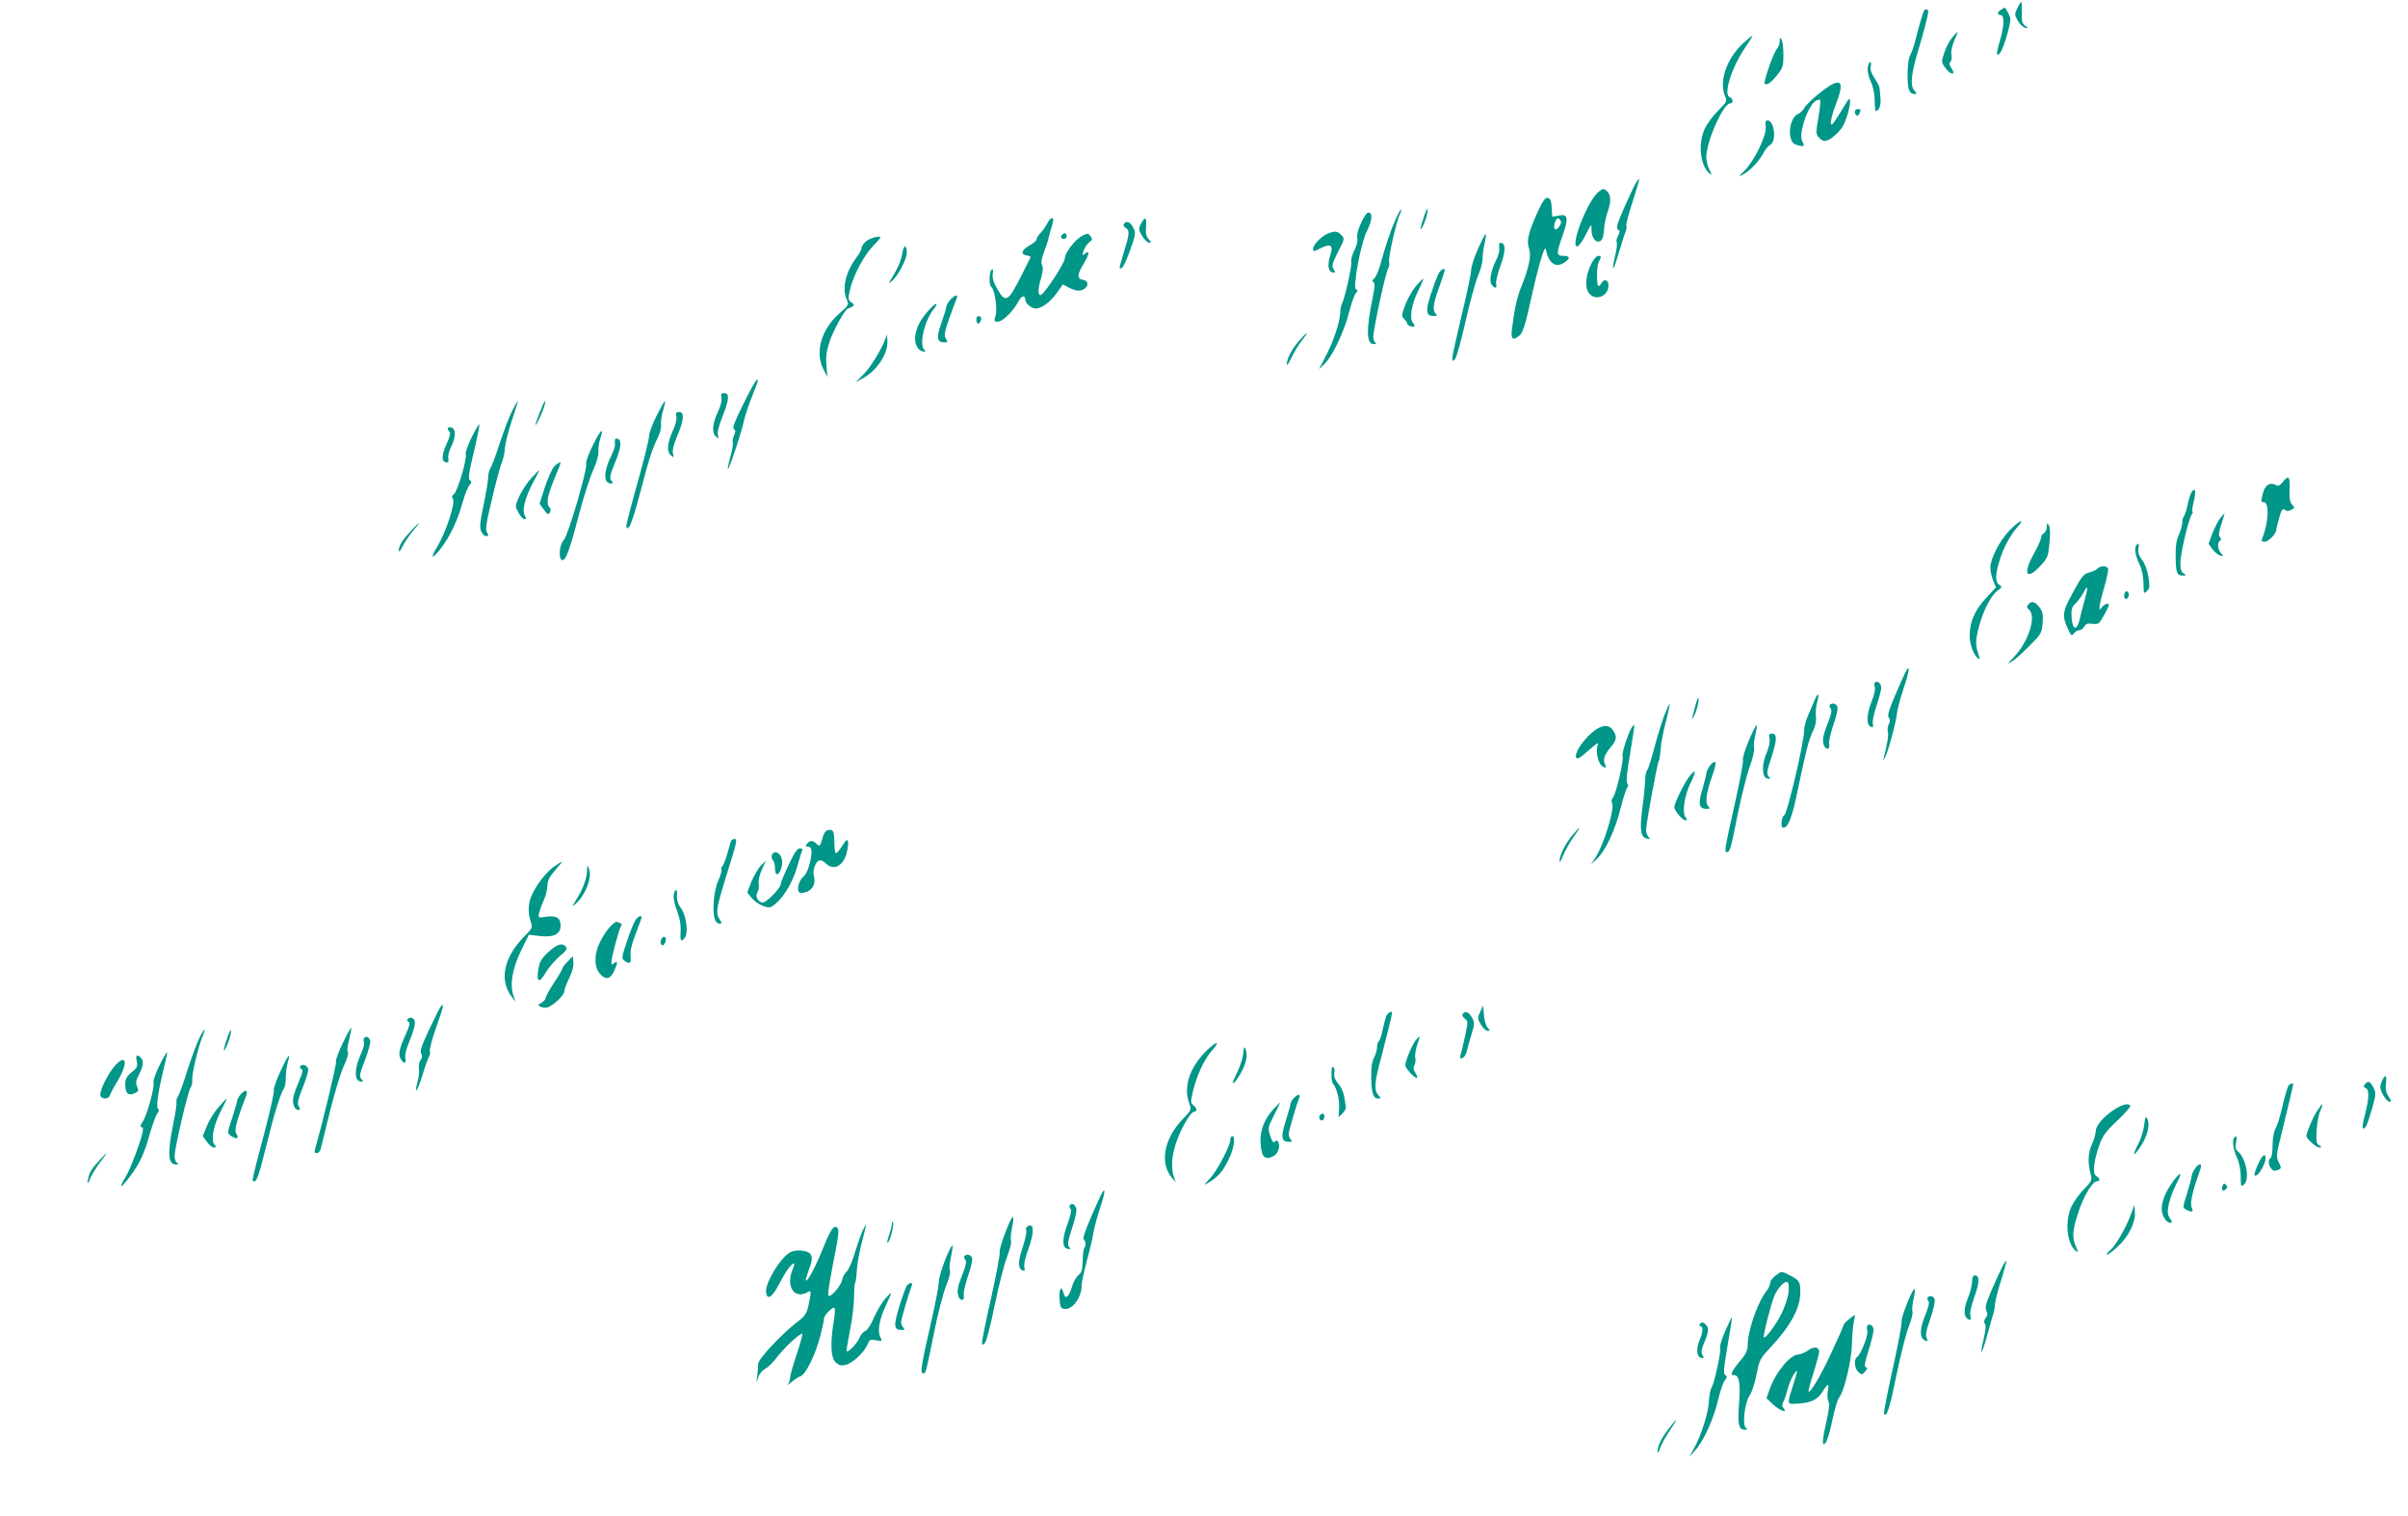 <?xml version="1.0" standalone="no"?>
<!DOCTYPE svg PUBLIC "-//W3C//DTD SVG 20010904//EN"
 "http://www.w3.org/TR/2001/REC-SVG-20010904/DTD/svg10.dtd">
<svg version="1.0" xmlns="http://www.w3.org/2000/svg"
 width="1280pt" height="806pt" viewBox="0 0 1280 806"
 preserveAspectRatio="xMidYMid meet">
<g transform="translate(0,806) scale(0.1,-0.1)"
fill="#009688" stroke="none">
<path d="M10723 8016 c-15 -32 -15 -36 4 -68 10 -18 28 -34 39 -36 18 -4 18
-3 -1 11 -16 13 -20 26 -18 71 1 31 0 56 -3 56 -2 0 -12 -15 -21 -34z"/>
<path d="M10638 8009 c-22 -12 -23 -29 -3 -29 21 0 19 -60 -5 -139 -11 -36
-17 -67 -14 -70 11 -11 32 29 53 105 21 77 22 83 7 113 -9 17 -18 31 -19 31
-1 0 -10 -5 -19 -11z"/>
<path d="M10227 8003 c-5 -8 -31 -97 -48 -167 -5 -21 -16 -51 -24 -67 -10 -18
-15 -57 -15 -107 0 -78 9 -102 39 -102 11 0 10 4 -4 20 -22 25 -16 87 21 210
29 97 53 189 54 208 0 13 -16 17 -23 5z"/>
<path d="M10377 7860 c-14 -16 -33 -52 -42 -80 -16 -48 -16 -51 5 -80 28 -39
59 -43 34 -4 -12 18 -14 28 -6 36 6 6 8 23 5 38 -3 17 3 46 15 74 12 25 19 46
17 46 -2 0 -14 -13 -28 -30z"/>
<path d="M9266 7830 c-87 -80 -129 -201 -97 -279 13 -29 11 -32 -36 -79 -27
-27 -59 -70 -71 -96 -37 -78 -25 -197 25 -238 14 -11 14 -9 0 19 -10 18 -17
48 -17 67 0 83 90 286 126 286 19 0 18 26 -2 34 -35 13 11 158 82 262 24 35
42 64 39 64 -3 0 -25 -18 -49 -40z"/>
<path d="M9460 7841 c0 -14 -6 -32 -14 -40 -20 -24 -75 -180 -65 -187 13 -8
34 7 68 50 28 35 31 46 31 105 0 36 -5 73 -10 81 -8 12 -10 10 -10 -9z"/>
<path d="M9928 7698 c-2 -19 6 -51 17 -73 12 -25 19 -61 20 -97 0 -32 3 -58 6
-58 17 0 28 30 25 66 -2 21 -4 46 -5 55 0 9 -13 33 -27 54 -17 26 -24 46 -20
61 4 13 2 24 -3 24 -5 0 -11 -15 -13 -32z"/>
<path d="M9672 7565 c-38 -30 -74 -66 -81 -79 -7 -13 -24 -29 -37 -34 -29 -14
-48 -78 -36 -124 6 -23 16 -34 37 -40 36 -9 40 -6 25 21 -21 40 29 187 72 215
9 5 20 8 23 4 3 -3 -1 -45 -9 -92 -14 -80 -14 -88 2 -106 24 -29 47 -25 92 16
31 29 44 51 61 106 19 66 18 102 -3 68 -76 -125 -83 -134 -86 -114 -2 12 11
58 28 103 50 129 24 145 -88 56z"/>
<path d="M9860 7466 c0 -22 17 -28 24 -10 9 22 8 24 -9 24 -8 0 -15 -6 -15
-14z"/>
<path d="M9386 7388 c7 -43 -59 -181 -111 -233 -35 -34 -35 -36 -9 -22 37 19
87 73 108 114 9 18 25 37 36 43 35 19 22 130 -15 130 -10 0 -12 -9 -9 -32z"/>
<path d="M8696 7088 c-8 -13 -36 -72 -62 -131 -38 -88 -45 -110 -34 -117 12
-7 12 -13 1 -33 -7 -14 -11 -30 -7 -35 3 -6 0 -39 -9 -73 -21 -94 -10 -84 20
17 14 49 30 99 36 112 5 13 7 27 4 32 -3 5 12 63 34 130 21 66 37 120 35 120
-2 0 -10 -10 -18 -22z"/>
<path d="M8498 7041 c-59 -47 -154 -291 -114 -291 8 0 28 28 45 62 31 61 31
61 31 25 0 -42 24 -71 47 -58 11 6 17 25 19 57 1 27 10 69 18 93 21 58 20 94
-2 115 -18 15 -20 15 -44 -3z"/>
<path d="M8174 6934 c-50 -110 -61 -157 -46 -196 13 -36 0 -99 -42 -204 -23
-56 -38 -128 -50 -231 -5 -48 7 -55 43 -25 15 13 29 56 56 177 41 189 77 309
82 280 15 -75 52 -101 98 -71 33 22 32 36 -5 36 -38 0 -38 11 -3 110 32 92 28
114 -21 104 l-35 -6 -3 48 c-2 37 -7 50 -21 52 -13 3 -26 -15 -53 -74z m123
-50 c6 -16 -22 -52 -33 -41 -9 9 5 57 17 57 5 0 12 -7 16 -16z"/>
<path d="M7564 6892 c-14 -41 -16 -59 -8 -47 16 21 37 92 32 105 -2 4 -13 -22
-24 -58z"/>
<path d="M7418 6893 c-26 -58 -53 -139 -82 -244 -9 -31 -23 -62 -31 -69 -11
-10 -13 -15 -4 -20 8 -6 7 -26 -4 -81 -36 -173 -34 -250 6 -248 12 0 16 3 10
6 -7 2 -13 17 -13 32 0 41 67 350 79 364 5 7 8 23 5 34 -6 22 40 222 58 256 5
10 8 21 5 23 -2 2 -15 -22 -29 -53z"/>
<path d="M7234 6873 c-16 -34 -23 -66 -19 -80 3 -14 -3 -39 -16 -64 -11 -23
-19 -50 -16 -59 5 -19 -35 -200 -49 -222 -4 -7 -9 -30 -10 -53 -3 -53 -37
-154 -80 -234 l-33 -64 30 29 c42 40 105 173 130 274 12 47 28 92 36 101 11
14 12 18 1 21 -19 7 26 248 58 310 28 55 32 98 8 98 -9 0 -25 -23 -40 -57z"/>
<path d="M5565 6869 c-9 -16 -25 -39 -36 -50 -10 -10 -19 -25 -19 -31 0 -7
-17 -22 -38 -33 -42 -23 -49 -48 -14 -53 13 -2 22 -7 20 -10 -2 -4 -22 -45
-46 -92 -74 -147 -87 -155 -133 -72 -19 33 -25 57 -22 77 4 19 2 26 -6 21 -13
-9 -15 -82 -2 -91 18 -11 34 -116 23 -152 -9 -31 -9 -33 13 -33 25 0 83 58
110 110 15 29 35 33 35 6 0 -18 33 -46 54 -46 32 0 74 30 110 78 l36 50 38
-20 c31 -14 45 -16 66 -9 33 13 36 48 4 53 -34 5 -33 30 3 87 31 52 33 75 4
51 -13 -11 -13 -8 -4 19 6 17 20 37 30 44 16 12 17 16 6 31 -13 17 -15 17 -45
2 -38 -20 -92 -90 -92 -120 0 -24 -108 -188 -127 -194 -17 -5 -17 33 2 93 9
33 11 54 4 66 -6 13 -3 34 12 73 11 31 21 59 21 63 0 5 7 28 14 53 16 54 17
60 4 60 -5 0 -17 -14 -25 -31z"/>
<path d="M6065 6871 c-14 -28 -13 -33 6 -65 12 -20 28 -36 37 -36 13 0 13 3
-3 19 -12 15 -16 32 -13 65 4 53 -5 58 -27 17z"/>
<path d="M5974 6869 c-4 -7 1 -16 10 -21 22 -12 20 -33 -10 -128 -14 -45 -24
-83 -22 -85 11 -11 29 20 56 97 29 82 30 90 16 118 -16 31 -37 39 -50 19z"/>
<path d="M7060 6819 c-35 -14 -80 -59 -80 -81 0 -17 2 -17 41 3 53 27 68 15
50 -39 -16 -49 -11 -86 12 -90 16 -3 17 -1 6 17 -11 17 -8 29 23 91 36 70 37
71 17 91 -21 21 -32 22 -69 8z"/>
<path d="M5647 6813 c-12 -11 -8 -23 8 -23 8 0 15 7 15 15 0 16 -12 20 -23 8z"/>
<path d="M7857 6738 c-21 -46 -37 -97 -37 -114 0 -17 -22 -124 -50 -238 -27
-114 -50 -216 -50 -228 0 -20 2 -20 14 -8 8 8 33 98 56 200 23 102 53 212 67
245 14 33 25 74 24 90 -1 17 4 52 10 78 6 26 9 50 7 53 -3 2 -21 -33 -41 -78z"/>
<path d="M4606 6779 c-14 -11 -26 -28 -26 -36 0 -9 -11 -30 -24 -47 -62 -82
-82 -169 -54 -231 11 -24 8 -29 -40 -71 -97 -85 -132 -208 -84 -299 l20 -40
-5 61 c-4 47 0 76 16 126 20 62 85 178 99 178 4 0 14 5 22 10 13 8 12 11 -5
23 -17 13 -18 19 -7 66 17 74 70 176 119 229 24 25 43 47 43 49 0 12 -52 -1
-74 -18z"/>
<path d="M7969 6763 c-1 -4 0 -18 1 -30 0 -12 -8 -39 -19 -60 -27 -54 -36
-110 -21 -128 18 -21 29 -19 23 5 -3 11 7 54 22 95 27 75 30 115 8 123 -7 2
-13 0 -14 -5z"/>
<path d="M4796 6713 c-3 -28 -21 -73 -42 -108 -34 -56 -34 -59 -9 -35 31 28
75 114 75 145 0 47 -17 45 -24 -2z"/>
<path d="M8460 6660 c-30 -58 -37 -124 -16 -155 32 -49 106 -22 106 38 0 31
-24 37 -39 10 -5 -10 -12 -16 -15 -13 -10 11 -9 106 2 127 16 28 15 33 -3 33
-8 0 -24 -18 -35 -40z"/>
<path d="M7648 6608 c-7 -13 -26 -63 -42 -111 -30 -94 -26 -117 17 -117 16 0
18 3 9 12 -18 18 -15 49 18 141 17 47 30 88 30 91 0 14 -19 4 -32 -16z"/>
<path d="M7527 6540 c-19 -23 -45 -68 -57 -100 -20 -54 -21 -61 -6 -75 9 -9
16 -20 16 -25 0 -10 31 -22 38 -15 3 2 -1 11 -8 20 -19 23 -7 97 28 168 17 34
29 63 28 65 -2 2 -19 -16 -39 -38z"/>
<path d="M5052 6467 c-12 -13 -22 -30 -22 -38 0 -8 -12 -47 -26 -86 -28 -78
-24 -103 17 -103 17 0 18 3 7 20 -11 17 -8 34 18 108 17 48 35 95 39 105 10
24 -8 21 -33 -6z"/>
<path d="M4937 6411 c-43 -48 -63 -85 -71 -131 -8 -42 11 -83 39 -88 16 -3 18
-1 8 9 -28 28 1 153 49 214 33 42 14 39 -25 -4z"/>
<path d="M5190 6360 c0 -11 4 -20 9 -20 11 0 22 26 14 34 -12 12 -23 5 -23
-14z"/>
<path d="M4712 6279 c-4 -37 -78 -166 -120 -207 l-44 -44 42 23 c76 43 133
134 127 202 -2 23 -4 35 -5 26z"/>
<path d="M6905 6248 c-39 -45 -65 -95 -65 -125 0 -10 11 6 25 36 14 29 39 71
56 92 41 52 30 50 -16 -3z"/>
<path d="M3952 5914 c-47 -95 -60 -129 -51 -135 10 -6 10 -13 1 -33 -6 -14 -9
-31 -7 -38 3 -7 -3 -44 -14 -81 -10 -38 -15 -65 -11 -60 11 11 76 210 84 254
4 20 22 77 41 125 39 100 38 94 27 94 -4 0 -36 -57 -70 -126z"/>
<path d="M3835 5947 c4 -14 -4 -44 -19 -77 -30 -63 -33 -112 -10 -131 15 -12
16 -11 10 7 -4 14 4 49 24 98 36 92 39 126 10 126 -16 0 -19 -5 -15 -23z"/>
<path d="M2721 5873 c-16 -32 -45 -110 -66 -173 -20 -63 -42 -121 -48 -129 -6
-7 -12 -30 -12 -50 -1 -20 -12 -87 -25 -148 -19 -91 -21 -118 -12 -138 6 -14
18 -25 27 -25 12 0 13 4 4 19 -10 15 -5 50 26 177 20 88 44 175 52 194 8 19
16 55 17 80 2 25 19 91 38 148 19 56 33 102 31 102 -1 0 -16 -26 -32 -57z"/>
<path d="M2868 5865 c-14 -36 -24 -65 -22 -65 6 0 41 75 48 103 11 45 1 31
-26 -38z"/>
<path d="M3491 5851 c-23 -44 -41 -94 -41 -110 0 -17 -27 -126 -60 -243 -33
-117 -60 -221 -60 -232 0 -18 2 -19 15 -6 8 8 33 85 55 170 49 188 66 242 95
300 13 26 21 56 19 70 -3 14 2 47 10 75 8 27 13 51 11 53 -2 2 -22 -32 -44
-77z"/>
<path d="M3595 5847 c4 -13 -4 -46 -20 -80 -29 -67 -32 -109 -8 -128 15 -13
16 -11 10 10 -4 16 4 48 23 94 36 83 39 127 10 127 -16 0 -19 -5 -15 -23z"/>
<path d="M2507 5735 c-20 -41 -34 -81 -31 -89 8 -22 -44 -199 -63 -213 -12 -9
-13 -16 -5 -25 14 -18 -37 -176 -82 -251 -42 -69 -31 -75 19 -10 47 61 89 150
114 242 11 41 28 82 36 91 12 13 13 20 5 25 -14 8 -10 32 27 188 14 60 23 110
21 112 -2 2 -21 -29 -41 -70z"/>
<path d="M2380 5783 c0 -5 4 -13 10 -19 6 -6 0 -29 -16 -64 -27 -59 -28 -93
-3 -98 12 -2 15 3 12 21 -3 14 5 43 17 66 24 49 23 94 -2 99 -10 2 -18 0 -18
-5z"/>
<path d="M3153 5696 c-24 -47 -40 -92 -37 -100 9 -24 -97 -386 -119 -407 -23
-21 -30 -99 -10 -106 19 -7 38 42 88 232 26 99 61 209 78 245 17 37 29 79 28
99 -1 18 3 49 9 67 23 68 4 53 -37 -30z"/>
<path d="M3269 5723 c-1 -4 -1 -16 0 -25 1 -9 -7 -34 -17 -55 -44 -86 -46
-153 -5 -153 13 0 13 3 3 15 -11 13 -8 29 19 95 33 78 37 120 14 128 -7 2 -14
0 -14 -5z"/>
<path d="M2944 5578 c-11 -13 -32 -62 -48 -109 l-28 -87 23 -31 c20 -27 24
-29 32 -15 6 10 5 20 -2 27 -19 19 -12 58 24 147 19 47 35 86 35 88 1 9 -20
-2 -36 -20z"/>
<path d="M2824 5518 c-22 -24 -50 -67 -63 -95 -24 -53 -24 -53 -5 -88 10 -19
24 -35 32 -35 10 0 10 5 1 21 -15 29 3 96 46 177 19 34 33 62 31 62 -2 0 -21
-19 -42 -42z"/>
<path d="M12133 5496 c-15 -18 -23 -22 -36 -14 -29 16 -56 0 -67 -40 -13 -48
-13 -52 4 -52 30 0 25 -110 -9 -192 -5 -14 -2 -18 13 -18 21 0 62 43 62 65 0
6 7 35 16 64 12 43 18 50 29 41 10 -8 19 -8 35 0 19 10 19 12 4 27 -10 11 -15
31 -14 62 5 89 -3 101 -37 57z"/>
<path d="M11652 5448 c-6 -8 -17 -39 -23 -69 -6 -30 -15 -58 -20 -63 -5 -6 -9
-21 -9 -35 0 -15 -9 -44 -19 -66 -13 -29 -17 -61 -16 -115 1 -86 7 -100 38
-100 20 1 20 2 5 11 -13 7 -18 23 -18 57 0 49 45 238 61 258 5 6 6 13 3 16 -2
3 0 26 7 51 13 53 9 77 -9 55z"/>
<path d="M11801 5304 c-11 -14 -29 -50 -41 -80 l-20 -55 21 -29 c12 -15 30
-31 41 -33 18 -5 19 -4 4 12 -18 20 -21 57 -6 66 8 5 8 11 0 20 -8 10 -6 28 8
69 10 31 18 56 16 56 -1 0 -12 -12 -23 -26z"/>
<path d="M10684 5243 c-53 -54 -104 -152 -104 -201 0 -18 7 -49 15 -69 l15
-35 -54 -58 c-59 -64 -86 -126 -86 -197 0 -48 19 -101 42 -121 14 -11 14 -9 2
29 -16 44 -12 81 13 164 24 76 59 140 90 164 26 19 26 22 11 32 -22 13 -23 49
-2 120 21 72 57 140 95 184 46 52 18 43 -37 -12z"/>
<path d="M2189 5243 c-48 -51 -69 -83 -69 -108 0 -13 7 -6 20 21 12 23 37 60
56 83 44 51 40 53 -7 4z"/>
<path d="M10880 5259 c0 -15 -7 -29 -15 -33 -8 -3 -15 -13 -15 -22 0 -10 -18
-51 -41 -92 -58 -106 -37 -140 38 -59 37 40 41 49 47 120 5 48 4 83 -3 94 -9
16 -10 15 -11 -8z"/>
<path d="M11357 5163 c-13 -13 -7 -57 15 -101 14 -29 21 -65 22 -103 1 -56 2
-58 18 -41 15 15 16 25 8 76 -5 34 -19 71 -34 90 -17 22 -22 40 -19 59 5 27 2
33 -10 20z"/>
<path d="M11148 5036 c-8 -7 -27 -16 -44 -20 -30 -7 -42 -23 -106 -145 -33
-64 -35 -91 -7 -151 18 -41 22 -43 33 -27 7 9 20 17 29 17 9 0 21 9 27 20 8
14 17 18 38 14 15 -2 32 -1 38 3 11 8 54 86 54 98 0 12 -24 4 -36 -12 -13 -17
-13 -17 -14 -1 0 10 11 57 25 105 14 48 23 93 21 100 -7 17 -41 17 -58 -1z
m-67 -166 c-10 -36 -22 -83 -27 -105 -14 -61 -38 -53 -42 12 -3 45 1 56 21 75
13 13 32 38 41 56 25 49 28 35 7 -38z"/>
<path d="M11294 4907 c-9 -24 6 -44 18 -22 7 11 6 21 -1 28 -7 7 -12 6 -17 -6z"/>
<path d="M10781 4846 c-9 -10 -8 -16 4 -26 42 -35 -3 -174 -81 -254 -36 -37
-37 -39 -9 -22 17 10 59 48 94 84 62 62 65 68 69 121 3 46 0 61 -18 84 -24 30
-42 34 -59 13z"/>
<path d="M10127 4483 c-8 -15 -33 -72 -56 -126 -32 -76 -39 -102 -31 -112 8
-10 8 -19 0 -35 -6 -11 -8 -29 -5 -39 5 -16 -2 -64 -21 -136 -4 -17 -3 -18 5
-4 15 24 62 197 65 240 2 19 18 79 36 133 32 96 35 135 7 79z"/>
<path d="M9965 4430 c-3 -4 -2 -15 1 -24 3 -9 -3 -40 -15 -69 -30 -75 -32
-131 -6 -141 12 -4 14 0 10 17 -3 12 6 55 20 96 14 41 25 84 25 97 0 22 -25
40 -35 24z"/>
<path d="M9646 4339 c-8 -19 -24 -56 -35 -82 -12 -27 -21 -64 -21 -82 0 -59
-89 -439 -105 -448 -16 -8 -21 -67 -7 -67 28 0 48 51 82 218 44 208 56 255 80
302 11 22 15 49 13 71 -3 20 0 53 6 74 13 50 6 58 -13 14z"/>
<path d="M9011 4306 c-6 -24 -13 -52 -16 -62 -4 -11 0 -8 8 6 16 26 33 100 24
100 -2 0 -10 -20 -16 -44z"/>
<path d="M8847 4258 c-13 -35 -37 -112 -53 -172 -15 -59 -32 -113 -38 -120 -6
-6 -11 -31 -11 -56 -1 -25 -7 -91 -15 -147 -15 -113 -9 -155 25 -161 16 -3 18
-1 8 9 -7 7 -13 24 -13 37 0 32 59 353 67 366 4 5 8 33 10 60 1 28 14 94 27
146 14 52 23 96 21 98 -1 2 -14 -25 -28 -60z"/>
<path d="M9727 4313 c-4 -3 -2 -12 4 -19 8 -10 4 -30 -15 -78 -26 -66 -31 -92
-20 -120 10 -25 33 -20 27 6 -4 11 7 58 22 103 16 45 26 89 22 98 -6 17 -28
23 -40 10z"/>
<path d="M8672 4190 c-19 -31 -53 -140 -47 -151 9 -13 -35 -201 -51 -219 -8
-9 -10 -21 -5 -29 17 -27 -46 -229 -91 -294 l-21 -32 32 30 c45 42 97 152 126
270 14 55 30 104 35 109 6 6 6 14 0 21 -7 8 -2 61 15 160 14 81 24 149 22 151
-1 2 -8 -5 -15 -16z"/>
<path d="M9295 4121 c-20 -49 -34 -94 -30 -100 3 -6 -14 -102 -39 -214 -58
-259 -61 -277 -48 -277 18 0 21 12 58 197 20 98 49 214 65 258 16 43 26 87 23
98 -3 10 0 41 6 68 7 28 10 52 8 55 -3 2 -22 -36 -43 -85z"/>
<path d="M8454 4158 c-51 -47 -87 -108 -75 -127 6 -9 25 3 66 41 34 30 55 44
50 33 -19 -46 5 -124 38 -125 4 0 4 7 -1 16 -13 24 -3 54 30 92 32 37 35 58
12 90 -25 36 -67 29 -120 -20z"/>
<path d="M9406 4135 c4 -16 -2 -44 -15 -76 -28 -64 -26 -132 4 -138 17 -3 18
-1 6 12 -11 14 -9 29 13 94 32 97 34 133 6 133 -17 0 -19 -4 -14 -25z"/>
<path d="M9086 3985 c-9 -13 -16 -30 -16 -37 0 -7 -10 -46 -21 -85 -24 -79
-18 -103 24 -103 16 0 18 3 9 12 -19 19 -14 67 17 156 20 58 25 82 16 82 -7 0
-20 -11 -29 -25z"/>
<path d="M8976 3927 c-25 -33 -76 -138 -76 -158 0 -17 43 -69 58 -69 12 0 12
3 2 15 -20 25 -7 116 27 184 33 67 28 79 -11 28z"/>
<path d="M8356 3617 c-38 -46 -66 -105 -66 -134 1 -10 9 3 19 29 11 26 35 70
55 98 44 61 40 65 -8 7z"/>
<path d="M4393 3644 c-7 -3 -18 -24 -23 -46 -11 -37 -12 -39 -29 -24 -22 20
-35 20 -51 1 -10 -12 -10 -15 3 -15 23 0 27 -23 12 -86 -8 -35 -21 -64 -34
-73 -24 -19 -39 -75 -21 -86 6 -4 24 -1 41 5 32 14 45 45 35 84 -7 29 8 74 28
82 8 3 24 -4 35 -15 41 -41 91 -17 111 52 6 25 10 53 8 63 -3 15 -10 10 -32
-24 -15 -24 -30 -41 -34 -37 -4 4 -7 32 -7 63 0 57 -9 69 -42 56z"/>
<path d="M3885 3588 c-2 -7 -11 -39 -20 -70 -9 -32 -21 -60 -26 -64 -5 -3 -7
-10 -4 -15 3 -5 -4 -30 -15 -56 -14 -29 -24 -76 -26 -120 -5 -76 6 -113 32
-113 12 0 12 4 -2 25 -20 31 -16 59 31 210 64 205 66 215 49 215 -8 0 -17 -6
-19 -12z"/>
<path d="M4192 3462 c-23 -48 -42 -94 -42 -102 0 -22 -80 -102 -98 -98 -25 5
-39 35 -25 56 6 10 9 30 6 44 -3 15 4 47 16 74 l22 49 -26 -26 c-14 -14 -36
-52 -50 -84 l-23 -59 20 -25 c27 -35 86 -63 107 -52 55 31 112 120 140 218 11
40 22 77 26 83 3 5 -2 10 -13 10 -14 0 -30 -23 -60 -88z"/>
<path d="M4103 3514 c-3 -8 -1 -20 6 -27 6 -6 11 -26 11 -45 0 -42 21 -38 34
6 6 22 5 41 -2 57 -13 28 -40 33 -49 9z"/>
<path d="M2942 3451 c-43 -32 -94 -99 -118 -156 -17 -41 -18 -90 -3 -134 11
-32 10 -35 -39 -84 -105 -109 -129 -230 -61 -317 l19 -25 -11 33 c-20 59 -5
146 41 239 l41 84 60 -7 c72 -8 109 10 109 55 0 41 -22 55 -75 48 -45 -7 -45
-7 -39 21 4 15 15 46 26 70 10 24 18 58 18 76 0 25 11 45 41 80 22 25 39 46
36 46 -2 0 -22 -13 -45 -29z"/>
<path d="M3121 3434 c-1 -42 -23 -102 -57 -155 -24 -40 -25 -42 -4 -24 52 47
89 141 71 186 -9 23 -10 23 -10 -7z"/>
<path d="M3584 3315 c-8 -19 -1 -57 21 -115 10 -26 15 -65 13 -92 -3 -51 2
-58 22 -33 20 24 8 120 -20 157 -16 21 -23 44 -22 65 3 35 -5 43 -14 18z"/>
<path d="M3380 3172 c-8 -10 -29 -60 -46 -112 -29 -86 -31 -95 -15 -107 28
-21 37 -15 33 25 -3 26 6 64 27 118 17 43 31 82 31 87 0 13 -15 8 -30 -11z"/>
<path d="M3258 3148 c-31 -26 -70 -88 -84 -134 -16 -55 -10 -104 17 -133 29
-31 53 -26 72 14 21 45 22 62 2 45 -12 -10 -15 -9 -15 4 0 26 41 180 51 192 6
8 4 14 -7 18 -20 8 -18 8 -36 -6z"/>
<path d="M3514 3065 c-8 -21 6 -41 17 -24 12 19 11 39 -1 39 -6 0 -13 -7 -16
-15z"/>
<path d="M2914 2998 c-38 -36 -46 -51 -53 -95 -10 -68 7 -71 43 -8 15 24 47
61 71 82 34 28 42 40 33 50 -19 23 -48 14 -94 -29z"/>
<path d="M3018 2949 c-16 -15 -28 -32 -28 -36 0 -5 -20 -40 -45 -77 -25 -38
-45 -75 -45 -82 0 -7 -10 -18 -22 -25 -19 -10 -20 -12 -4 -21 9 -5 26 -6 37
-3 32 11 89 65 89 86 0 11 12 42 26 70 16 32 24 63 22 83 l-3 33 -27 -28z"/>
<path d="M2342 2708 c-5 -7 -33 -62 -62 -123 -39 -84 -49 -114 -41 -126 7 -12
6 -22 -4 -35 -7 -11 -11 -31 -8 -45 2 -14 0 -45 -7 -68 -22 -81 -1 -53 26 35
15 49 31 94 36 100 4 6 6 18 3 26 -3 8 12 66 34 128 40 112 44 133 23 108z"/>
<path d="M7868 2681 c-15 -32 -14 -36 4 -68 11 -18 27 -33 36 -33 13 0 13 2
-1 18 -9 9 -17 40 -19 67 l-4 50 -16 -34z"/>
<path d="M7371 2663 c-5 -10 -14 -44 -21 -75 -6 -32 -16 -60 -21 -63 -5 -4 -9
-17 -9 -31 0 -14 -7 -39 -16 -56 -12 -23 -16 -55 -15 -112 2 -81 11 -106 39
-106 13 0 13 2 -1 18 -24 26 -21 71 14 197 24 91 59 232 59 242 0 11 -21 0
-29 -14z"/>
<path d="M7775 2669 c-4 -6 1 -16 11 -24 18 -13 18 -16 2 -92 -9 -43 -20 -88
-24 -101 -5 -18 -3 -21 10 -16 9 3 19 18 22 33 3 14 14 54 25 89 18 57 18 65
4 92 -16 30 -38 39 -50 19z"/>
<path d="M2166 2641 c-4 -5 -1 -11 6 -13 9 -3 5 -22 -14 -64 -36 -79 -42 -108
-28 -133 15 -28 32 -27 25 2 -4 13 3 47 16 78 31 77 39 108 32 125 -6 16 -29
19 -37 5z"/>
<path d="M1205 2534 c-12 -34 -18 -61 -14 -58 12 7 41 91 37 107 -1 8 -12 -14
-23 -49z"/>
<path d="M1822 2515 c-23 -47 -39 -92 -36 -100 4 -10 -68 -311 -112 -467 -4
-12 0 -18 10 -18 9 0 18 10 21 23 3 12 25 102 49 199 24 97 57 206 74 242 17
36 26 68 21 73 -5 5 -2 34 7 67 8 32 13 60 11 62 -2 3 -23 -34 -45 -81z"/>
<path d="M1057 2536 c-14 -30 -42 -107 -63 -172 -20 -66 -42 -125 -48 -133 -6
-8 -10 -22 -8 -31 2 -10 -6 -63 -18 -118 -30 -151 -27 -212 14 -212 16 0 18 2
7 9 -8 5 -14 22 -13 38 2 46 72 346 85 361 6 8 10 27 9 42 -3 29 31 173 54
229 23 56 9 46 -19 -13z"/>
<path d="M1935 2541 c-3 -6 -3 -16 0 -22 4 -6 -5 -37 -20 -70 -31 -71 -32
-132 0 -138 17 -3 18 -1 6 13 -12 14 -9 28 19 100 17 46 30 92 28 101 -4 22
-23 31 -33 16z"/>
<path d="M7526 2531 c-17 -19 -56 -111 -56 -134 0 -15 47 -67 61 -67 5 0 2 11
-6 24 -12 18 -14 30 -6 44 5 10 7 28 4 40 -3 12 2 42 10 67 9 25 15 45 13 45
-2 0 -11 -8 -20 -19z"/>
<path d="M6410 2471 c-87 -87 -120 -189 -89 -275 13 -36 13 -36 -33 -84 -101
-104 -125 -234 -58 -314 l20 -23 -10 28 c-16 44 -12 112 11 180 24 74 78 167
96 167 18 0 16 21 -4 35 -15 12 -15 17 0 81 21 83 59 164 100 210 48 55 23 51
-33 -5z"/>
<path d="M6608 2456 c-3 -27 -20 -75 -37 -108 -33 -65 -15 -60 24 6 29 51 38
95 27 126 -8 21 -10 18 -14 -24z"/>
<path d="M847 2395 c-20 -41 -34 -81 -31 -89 8 -21 -35 -176 -57 -208 -11 -16
-15 -28 -9 -28 5 0 10 -6 10 -14 0 -32 -63 -204 -91 -250 -41 -67 -30 -69 19
-4 55 73 78 122 108 230 15 51 33 100 40 109 10 11 11 18 3 26 -11 11 4 103
37 237 8 32 14 60 12 62 -2 2 -21 -30 -41 -71z"/>
<path d="M727 2419 c5 -28 2 -36 -27 -59 -27 -22 -34 -35 -34 -64 0 -48 15
-63 49 -48 22 10 23 14 14 35 -9 19 -7 32 10 65 24 47 26 73 9 90 -20 20 -28
13 -21 -19z"/>
<path d="M1491 2366 c-22 -47 -38 -93 -35 -100 3 -8 -19 -108 -49 -222 -70
-264 -70 -264 -57 -264 16 0 26 30 70 207 38 154 73 266 90 288 5 6 9 30 9 55
0 25 5 60 10 79 19 64 2 44 -38 -43z"/>
<path d="M609 2392 c-38 -43 -83 -137 -75 -157 8 -21 44 -19 50 3 4 10 21 44
40 74 59 98 49 153 -15 80z"/>
<path d="M1596 2391 c-3 -5 0 -11 6 -14 10 -3 7 -18 -10 -58 -13 -30 -27 -68
-31 -84 -10 -37 3 -75 24 -75 12 0 13 3 3 19 -9 15 -5 33 21 99 18 44 31 89
29 99 -4 20 -33 30 -42 14z"/>
<path d="M7079 2381 c-4 -44 -1 -71 8 -83 20 -25 35 -89 31 -133 l-3 -44 21
20 c12 11 20 28 18 37 -1 9 -6 34 -9 54 -3 21 -17 51 -32 68 -17 21 -24 38
-20 56 2 13 0 27 -4 30 -5 3 -9 0 -10 -5z"/>
<path d="M12660 2310 c-10 -25 -10 -35 4 -64 9 -19 23 -36 31 -40 19 -7 19 -1
-1 30 -11 17 -15 37 -11 64 6 47 -5 52 -23 10z"/>
<path d="M12571 2296 c-9 -10 -8 -15 4 -20 20 -7 19 -54 -4 -143 -18 -68 -16
-89 6 -60 5 6 19 49 32 93 21 77 22 83 7 113 -18 34 -28 38 -45 17z"/>
<path d="M12165 2289 c-4 -6 -14 -36 -22 -67 -7 -31 -18 -74 -24 -96 -5 -21
-16 -51 -24 -67 -8 -15 -15 -55 -15 -88 0 -33 -4 -63 -10 -66 -14 -9 -13 -38
3 -57 9 -12 18 -14 34 -8 21 9 21 10 6 41 -15 30 -14 38 16 158 28 113 61 252
61 258 0 8 -20 1 -25 -8z"/>
<path d="M1277 2240 c-9 -11 -17 -26 -17 -33 0 -6 -12 -48 -26 -91 -26 -76
-26 -80 -8 -93 29 -21 47 -17 32 7 -10 16 -8 32 8 87 12 37 29 85 38 106 19
42 3 52 -27 17z"/>
<path d="M6877 2222 c-10 -10 -17 -24 -17 -30 0 -6 -12 -48 -26 -92 -27 -87
-23 -110 19 -110 16 0 18 3 9 12 -7 7 -12 20 -12 29 0 15 39 149 57 196 7 19
-11 16 -30 -5z"/>
<path d="M1162 2175 c-22 -25 -50 -70 -62 -100 l-22 -54 22 -31 c12 -16 28
-30 37 -30 13 0 13 3 3 15 -20 24 -6 101 33 177 19 37 34 68 32 68 -2 0 -21
-20 -43 -45z"/>
<path d="M6773 2168 c-62 -66 -84 -140 -67 -226 7 -37 25 -46 59 -30 27 12 41
47 31 75 -5 12 -9 14 -18 5 -9 -9 -15 -2 -26 30 -13 40 -13 43 20 109 19 38
34 69 33 69 -1 0 -15 -15 -32 -32z"/>
<path d="M11239 2162 c-56 -36 -99 -86 -99 -116 0 -13 -9 -45 -21 -71 -21 -47
-22 -98 -4 -166 6 -22 0 -33 -37 -70 -24 -24 -53 -65 -66 -91 -37 -79 -26
-197 21 -237 16 -12 16 -11 2 22 -21 50 -19 84 10 174 27 88 77 173 100 173
20 0 19 17 -2 28 -21 12 -14 82 17 167 18 49 36 73 97 130 41 39 71 74 67 78
-14 13 -40 7 -85 -21z"/>
<path d="M12316 2153 c-22 -33 -56 -114 -56 -132 0 -14 52 -61 68 -61 16 1 16
1 0 11 -14 8 -17 22 -14 77 2 37 10 84 19 105 9 20 14 37 12 37 -3 0 -16 -17
-29 -37z"/>
<path d="M7015 2130 c-8 -13 4 -32 16 -25 12 8 12 35 0 35 -6 0 -13 -4 -16
-10z"/>
<path d="M11398 2081 c-3 -28 -17 -74 -32 -102 -32 -63 -29 -73 7 -22 44 64
59 128 38 161 -5 9 -10 -4 -13 -37z"/>
<path d="M6540 2002 c0 -32 -70 -166 -108 -206 -36 -38 -36 -39 -7 -22 51 31
74 58 105 120 29 58 40 126 20 126 -5 0 -10 -8 -10 -18z"/>
<path d="M11877 2013 c-13 -12 -7 -61 14 -107 13 -29 20 -68 20 -102 0 -53 1
-55 18 -40 31 28 10 140 -34 176 -11 9 -14 22 -9 46 6 34 4 40 -9 27z"/>
<path d="M534 1898 c-45 -49 -54 -63 -64 -97 -11 -41 -4 -40 13 2 8 17 30 53
50 80 43 55 43 60 1 15z"/>
<path d="M12023 1908 c-15 -18 -44 -90 -39 -96 9 -8 27 10 47 50 20 40 14 74
-8 46z"/>
<path d="M11666 1845 c-9 -13 -16 -30 -16 -37 0 -7 -11 -48 -24 -91 -24 -74
-24 -77 -6 -87 30 -16 42 -13 31 9 -11 19 1 79 33 170 9 24 16 47 16 52 0 17
-18 9 -34 -16z"/>
<path d="M11547 1774 c-37 -53 -55 -97 -56 -139 -1 -35 23 -75 45 -75 12 0 12
4 -2 24 -13 21 -14 33 -5 78 7 29 25 77 40 106 36 64 22 68 -22 6z"/>
<path d="M11814 1756 c-8 -22 3 -33 18 -18 9 9 9 15 0 24 -9 9 -13 7 -18 -6z"/>
<path d="M5850 1703 c-60 -128 -99 -228 -90 -231 11 -4 14 -35 4 -45 -4 -4 -8
-34 -9 -68 -1 -49 -5 -64 -22 -77 -12 -10 -27 -36 -34 -60 -16 -56 -36 -73
-45 -38 -11 45 -25 28 -22 -26 3 -47 6 -53 26 -56 43 -6 92 61 92 127 0 16 12
72 26 123 14 51 30 118 35 148 4 30 22 94 38 143 28 83 29 118 1 60z"/>
<path d="M5687 1653 c-4 -3 -2 -12 3 -18 7 -8 2 -33 -15 -80 -30 -79 -30 -128
0 -134 16 -3 17 -1 8 11 -10 11 -6 33 17 103 20 64 26 95 19 107 -10 19 -21
23 -32 11z"/>
<path d="M11331 1615 c-24 -71 -83 -175 -113 -200 -16 -14 -24 -25 -18 -25 6
0 33 20 59 45 57 53 94 129 89 183 l-3 37 -14 -40z"/>
<path d="M5377 1583 c-22 -37 -68 -166 -63 -178 3 -9 -17 -115 -44 -238 -28
-122 -50 -231 -50 -242 0 -17 2 -18 15 -5 8 9 32 99 53 205 22 105 51 220 66
256 14 37 24 74 20 82 -3 9 -1 40 5 68 11 48 10 72 -2 52z"/>
<path d="M4741 1554 c-1 -12 -8 -40 -16 -63 -8 -23 -11 -39 -6 -37 12 8 34 92
28 108 -3 7 -6 4 -6 -8z"/>
<path d="M4580 1506 c-10 -25 -28 -78 -40 -118 -12 -40 -30 -80 -40 -88 -10
-8 -21 -29 -24 -46 -7 -31 -61 -93 -72 -82 -6 6 4 69 38 241 16 82 18 111 9
120 -18 18 -35 -7 -75 -106 -36 -92 -84 -182 -92 -174 -3 2 5 28 16 58 28 70
18 95 -40 101 -27 2 -50 -2 -66 -13 -52 -34 -127 -162 -122 -207 5 -46 31 -31
68 39 37 71 58 101 77 112 8 5 7 -4 -3 -29 -38 -91 6 -162 77 -124 22 12 23
11 8 -63 -11 -51 -17 -61 -63 -96 -86 -67 -206 -196 -206 -222 0 -13 -2 -42
-5 -64 -5 -40 -5 -40 5 -8 6 19 22 39 38 47 15 8 45 37 66 66 39 50 122 127
131 119 2 -3 -11 -51 -30 -108 -19 -56 -35 -112 -35 -125 0 -12 -6 -28 -12
-36 -7 -8 1 -3 17 11 17 15 39 30 50 33 27 8 79 113 105 213 11 42 20 84 20
93 0 19 47 66 56 57 4 -4 2 -38 -5 -76 -18 -113 -15 -187 10 -212 16 -16 28
-20 52 -15 37 7 100 66 118 108 11 27 15 29 46 23 33 -6 34 -5 23 16 -17 30
-6 95 27 165 38 83 38 83 0 42 -19 -21 -46 -67 -61 -102 -16 -37 -36 -68 -46
-71 -10 -3 -23 -18 -30 -34 -14 -35 -70 -91 -70 -70 0 8 9 60 20 117 11 56 20
133 20 171 0 37 3 70 6 73 3 3 7 34 9 69 2 35 15 103 28 152 13 48 22 87 20
87 -2 0 -12 -20 -23 -44z"/>
<path d="M5462 1541 c-7 -4 -10 -14 -7 -23 3 -8 -5 -48 -19 -89 -26 -76 -25
-113 0 -123 11 -4 13 0 9 17 -4 14 5 52 19 91 35 93 34 149 -2 127z"/>
<path d="M5051 1423 c-28 -53 -61 -151 -61 -180 0 -18 -16 -104 -36 -191 -58
-253 -64 -292 -48 -292 16 0 13 -10 60 220 19 96 48 206 63 245 16 38 25 75
21 80 -5 6 -3 38 5 73 13 64 12 74 -4 45z"/>
<path d="M5127 1383 c-4 -3 -2 -12 4 -19 8 -10 4 -30 -15 -78 -26 -66 -31 -92
-20 -120 10 -25 33 -20 27 6 -4 11 7 58 22 103 16 45 26 89 22 98 -6 17 -28
23 -40 10z"/>
<path d="M10642 1323 c-11 -21 -36 -77 -57 -125 -29 -68 -34 -90 -26 -106 7
-14 7 -24 -4 -38 -9 -12 -10 -23 -4 -31 7 -7 4 -34 -6 -78 -27 -118 -9 -86 26
45 11 41 23 82 26 90 3 8 7 31 8 50 2 19 17 78 34 130 16 52 28 96 26 98 -2 2
-12 -13 -23 -35z"/>
<path d="M9438 1279 c-16 -11 -28 -29 -28 -38 0 -10 -9 -30 -20 -44 -47 -59
-100 -212 -100 -287 0 -27 -9 -47 -33 -76 -19 -21 -39 -49 -46 -61 -10 -20 -9
-23 8 -23 26 0 34 -48 25 -154 -8 -104 -2 -136 29 -136 17 0 19 2 8 9 -21 13
-7 137 20 174 11 15 27 65 36 110 15 78 18 84 76 146 108 117 157 208 157 296
0 50 -7 61 -55 85 -47 24 -44 24 -77 -1z m69 -91 c-4 -27 -20 -77 -37 -111
-30 -60 -86 -135 -94 -126 -6 6 38 178 56 221 20 44 55 81 70 72 6 -4 8 -25 5
-56z"/>
<path d="M10483 1248 c0 -18 -10 -59 -23 -90 -24 -60 -22 -101 5 -112 12 -4
14 0 9 19 -4 16 4 54 22 103 27 78 28 112 1 112 -9 0 -14 -12 -14 -32z"/>
<path d="M4821 1226 c-6 -7 -24 -57 -41 -112 -31 -104 -29 -124 13 -124 16 0
18 3 9 12 -7 7 -12 20 -12 29 0 15 39 149 57 196 7 17 -11 17 -26 -1z"/>
<path d="M10140 1138 c-19 -46 -34 -93 -32 -106 2 -12 -20 -127 -48 -253 -28
-127 -49 -234 -45 -237 15 -15 30 32 66 209 22 106 51 222 65 256 14 35 23 71
20 79 -3 8 -1 37 5 64 17 81 6 77 -31 -12z"/>
<path d="M10247 1163 c-4 -3 -2 -11 3 -18 7 -8 2 -32 -15 -73 -27 -67 -32
-111 -13 -130 18 -18 30 -14 19 6 -7 13 -2 41 20 102 16 46 26 92 23 102 -5
18 -25 24 -37 11z"/>
<path d="M9828 1047 c-16 -13 -28 -26 -28 -30 0 -5 -27 -67 -61 -139 -57 -125
-116 -225 -125 -215 -3 2 9 47 26 99 16 52 30 103 30 112 0 27 -29 30 -60 7
-16 -11 -38 -21 -49 -21 -45 0 -122 -94 -156 -189 l-15 -44 36 -34 c37 -33 79
-48 55 -19 -9 10 -9 20 -2 33 6 10 17 43 25 74 9 31 25 67 36 80 18 22 17 17
-6 -56 -37 -116 -38 -111 26 -106 69 4 102 21 130 66 27 44 34 44 26 0 -4 -19
-2 -43 3 -53 7 -13 4 -44 -9 -103 -11 -46 -20 -95 -20 -109 0 -21 2 -22 14
-10 8 8 24 62 36 120 12 58 28 112 36 121 26 29 67 198 68 284 1 44 6 97 10
118 5 20 7 37 5 37 -2 -1 -16 -11 -31 -23z"/>
<path d="M9171 985 c-18 -41 -31 -82 -27 -90 6 -17 -32 -194 -47 -213 -5 -7
-11 -38 -13 -70 -3 -63 -40 -180 -79 -251 l-26 -46 32 35 c45 50 96 162 121
265 12 50 28 98 37 108 12 15 13 20 2 27 -11 6 -9 34 12 156 14 82 25 150 23
151 -1 2 -17 -31 -35 -72z"/>
<path d="M9035 1020 c-3 -5 -1 -10 4 -10 16 0 13 -32 -5 -75 -19 -47 -15 -89
9 -93 15 -3 16 -1 7 15 -9 14 -7 28 9 66 24 56 26 78 9 95 -15 15 -25 15 -33
2z"/>
<path d="M9927 1014 c-4 -4 -4 -17 -1 -29 6 -23 -35 -127 -55 -139 -17 -11
-13 -61 7 -80 18 -15 20 -15 36 3 13 14 14 20 4 23 -10 4 -6 25 16 94 15 49
27 98 25 108 -4 21 -21 31 -32 20z"/>
<path d="M8868 462 c-39 -50 -58 -92 -57 -120 0 -9 7 0 14 21 8 21 27 57 43
80 37 56 44 67 40 67 -2 0 -20 -22 -40 -48z"/>
</g>
</svg>
